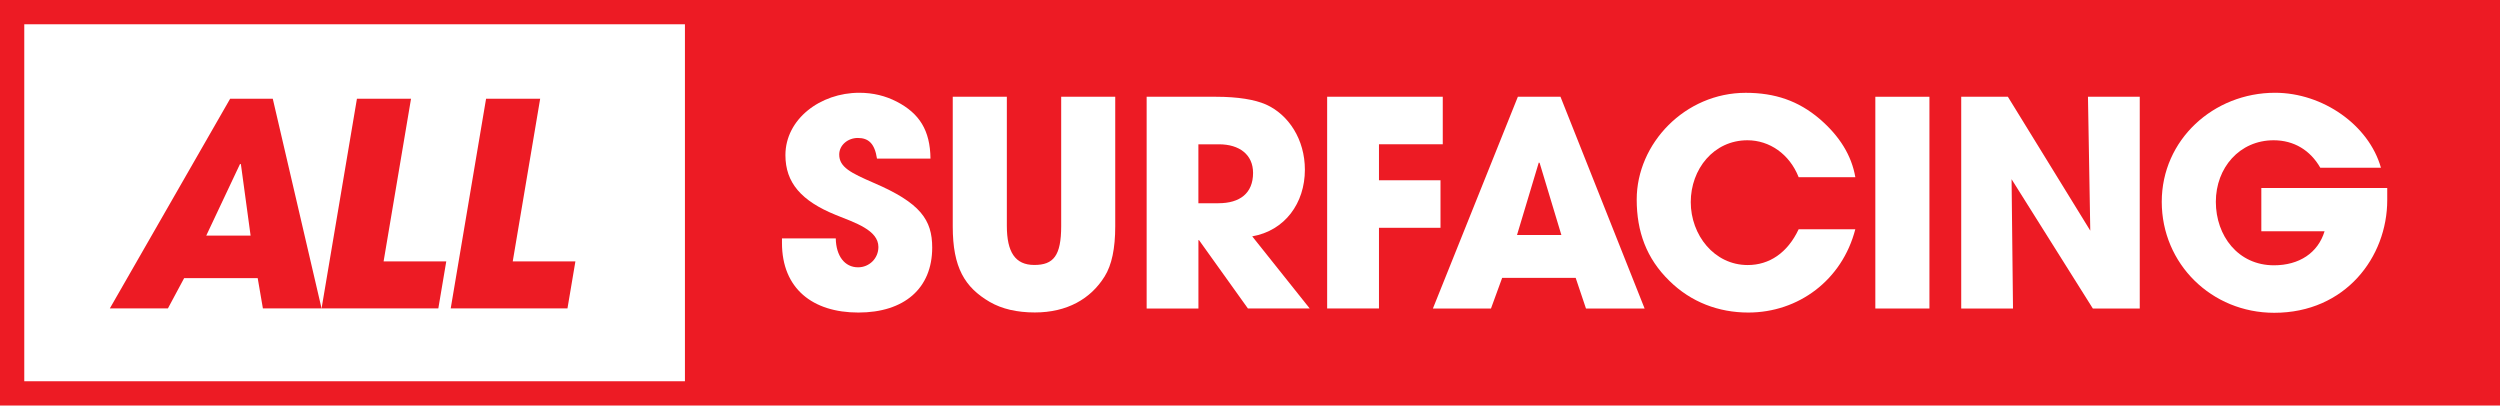 <?xml version="1.0" encoding="utf-8"?>
<svg xmlns="http://www.w3.org/2000/svg" id="Logo" viewBox="0 0 595.28 96.57">
  <defs>
    <style>.cls-1{fill:#fff;}.cls-1,.cls-2{stroke-width:0px;}.cls-2{fill:#ed1b24;}</style>
  </defs>
  <rect class="cls-2" width="595.28" height="96.57"/>
  <rect class="cls-1" x="5.78" y="5.78" width="157.31" height="85"/>
  <path class="cls-1" d="m208.82,37.76c-.55-3.61-2.04-4.91-4.56-4.91-2.38,0-4.43,1.7-4.43,3.95,0,3,2.73,4.36,8.24,6.75,11.1,4.77,13.9,8.79,13.9,15.4,0,9.74-6.68,15.47-17.58,15.47s-18.19-5.72-18.19-16.56v-1.09h12.81c.07,4.16,2.11,6.88,5.31,6.88,2.66,0,4.84-2.11,4.84-4.84,0-4.02-5.59-5.79-10.15-7.63-8.24-3.34-11.99-7.7-11.99-14.24,0-8.58,8.31-14.85,17.58-14.85,3.34,0,6.27.75,8.92,2.11,5.38,2.79,7.97,6.81,8.04,13.56h-12.74Z"/>
  <path class="cls-1" d="m252.67,23.04h12.88v30.86c0,5.25-.82,9.2-2.52,11.92-3.34,5.38-8.99,8.58-16.62,8.58-4.22,0-7.83-.82-10.76-2.52-5.93-3.47-8.79-8.18-8.79-17.92v-30.93h12.88v30.73c0,6.27,1.98,9.33,6.54,9.33s6.4-2.18,6.4-9.27v-30.79Z"/>
  <path class="cls-1" d="m297.15,73.46l-11.65-16.28h-.14v16.28h-12.33V23.04h16.49c5.25,0,9.27.68,11.92,1.84,5.45,2.45,9.27,8.38,9.27,15.53,0,7.97-4.77,14.51-12.54,15.87l13.69,17.17h-14.72Zm-7.02-25.07c5.11,0,8.24-2.38,8.24-7.22,0-4.36-3.27-6.81-8.11-6.81h-4.91v14.04h4.77Z"/>
  <path class="cls-1" d="m316.01,73.46V23.04h27.53v11.31h-15.19v8.58h14.65v11.31h-14.65v19.21h-12.33Z"/>
  <path class="cls-1" d="m377.64,73.46l-2.45-7.29h-17.51l-2.66,7.29h-13.83l20.23-50.42h10.15l20.03,50.42h-13.97Zm-11.04-34.68l-.2-.07-5.18,17.24h10.56l-5.18-17.17Z"/>
  <path class="cls-1" d="m428.28,42.19c-2.18-5.52-6.95-8.79-12.2-8.79-8.04,0-13.49,6.88-13.49,14.72s5.59,14.99,13.56,14.99c5.11,0,9.47-2.86,12.13-8.52h13.49c-3.13,12.13-13.56,19.83-25.48,19.83-7.02,0-13.63-2.45-18.8-7.56-5.45-5.31-7.77-11.72-7.77-19.35,0-13.35,11.51-25.41,25.96-25.41,6.95,0,12.54,1.91,17.58,6.2,4.77,4.09,7.63,8.72,8.52,13.9h-13.49Z"/>
  <path class="cls-1" d="m446.54,73.46V23.04h12.88v50.42h-12.88Z"/>
  <path class="cls-1" d="m498.33,73.46l-19.35-30.79.34,30.79h-12.33V23.04h11.11l19.62,31.88-.55-31.88h12.33v50.42h-11.17Z"/>
  <path class="cls-1" d="m568.43,47.64c0,13.56-9.95,26.84-26.91,26.84-14.92,0-26.78-11.65-26.78-26.43s12.33-25.96,26.98-25.96c11.38,0,22.35,7.7,25.21,17.85h-14.44c-2.38-4.16-6.27-6.54-11.11-6.54-8.11,0-13.76,6.54-13.76,14.65s5.31,15.12,13.83,15.12c6,0,10.49-2.93,12.06-8.11h-15.06v-10.29h29.98v2.86Z"/>
  <path class="cls-2" d="m62.6,73.44l-1.24-7.22h-17.51l-3.87,7.22h-13.83l28.65-49.93h10.15l11.62,49.93h-13.97Zm-5.25-34.34l-.19-.07-8.05,17.07h10.56l-2.31-17Z"/>
  <path class="cls-2" d="m76.57,73.44l8.42-49.93h12.88l-6.53,38.73h14.92l-1.89,11.2h-27.8Z"/>
  <path class="cls-2" d="m107.32,73.44l8.42-49.93h12.88l-6.53,38.73h14.92l-1.89,11.2h-27.8Z"/>
</svg>